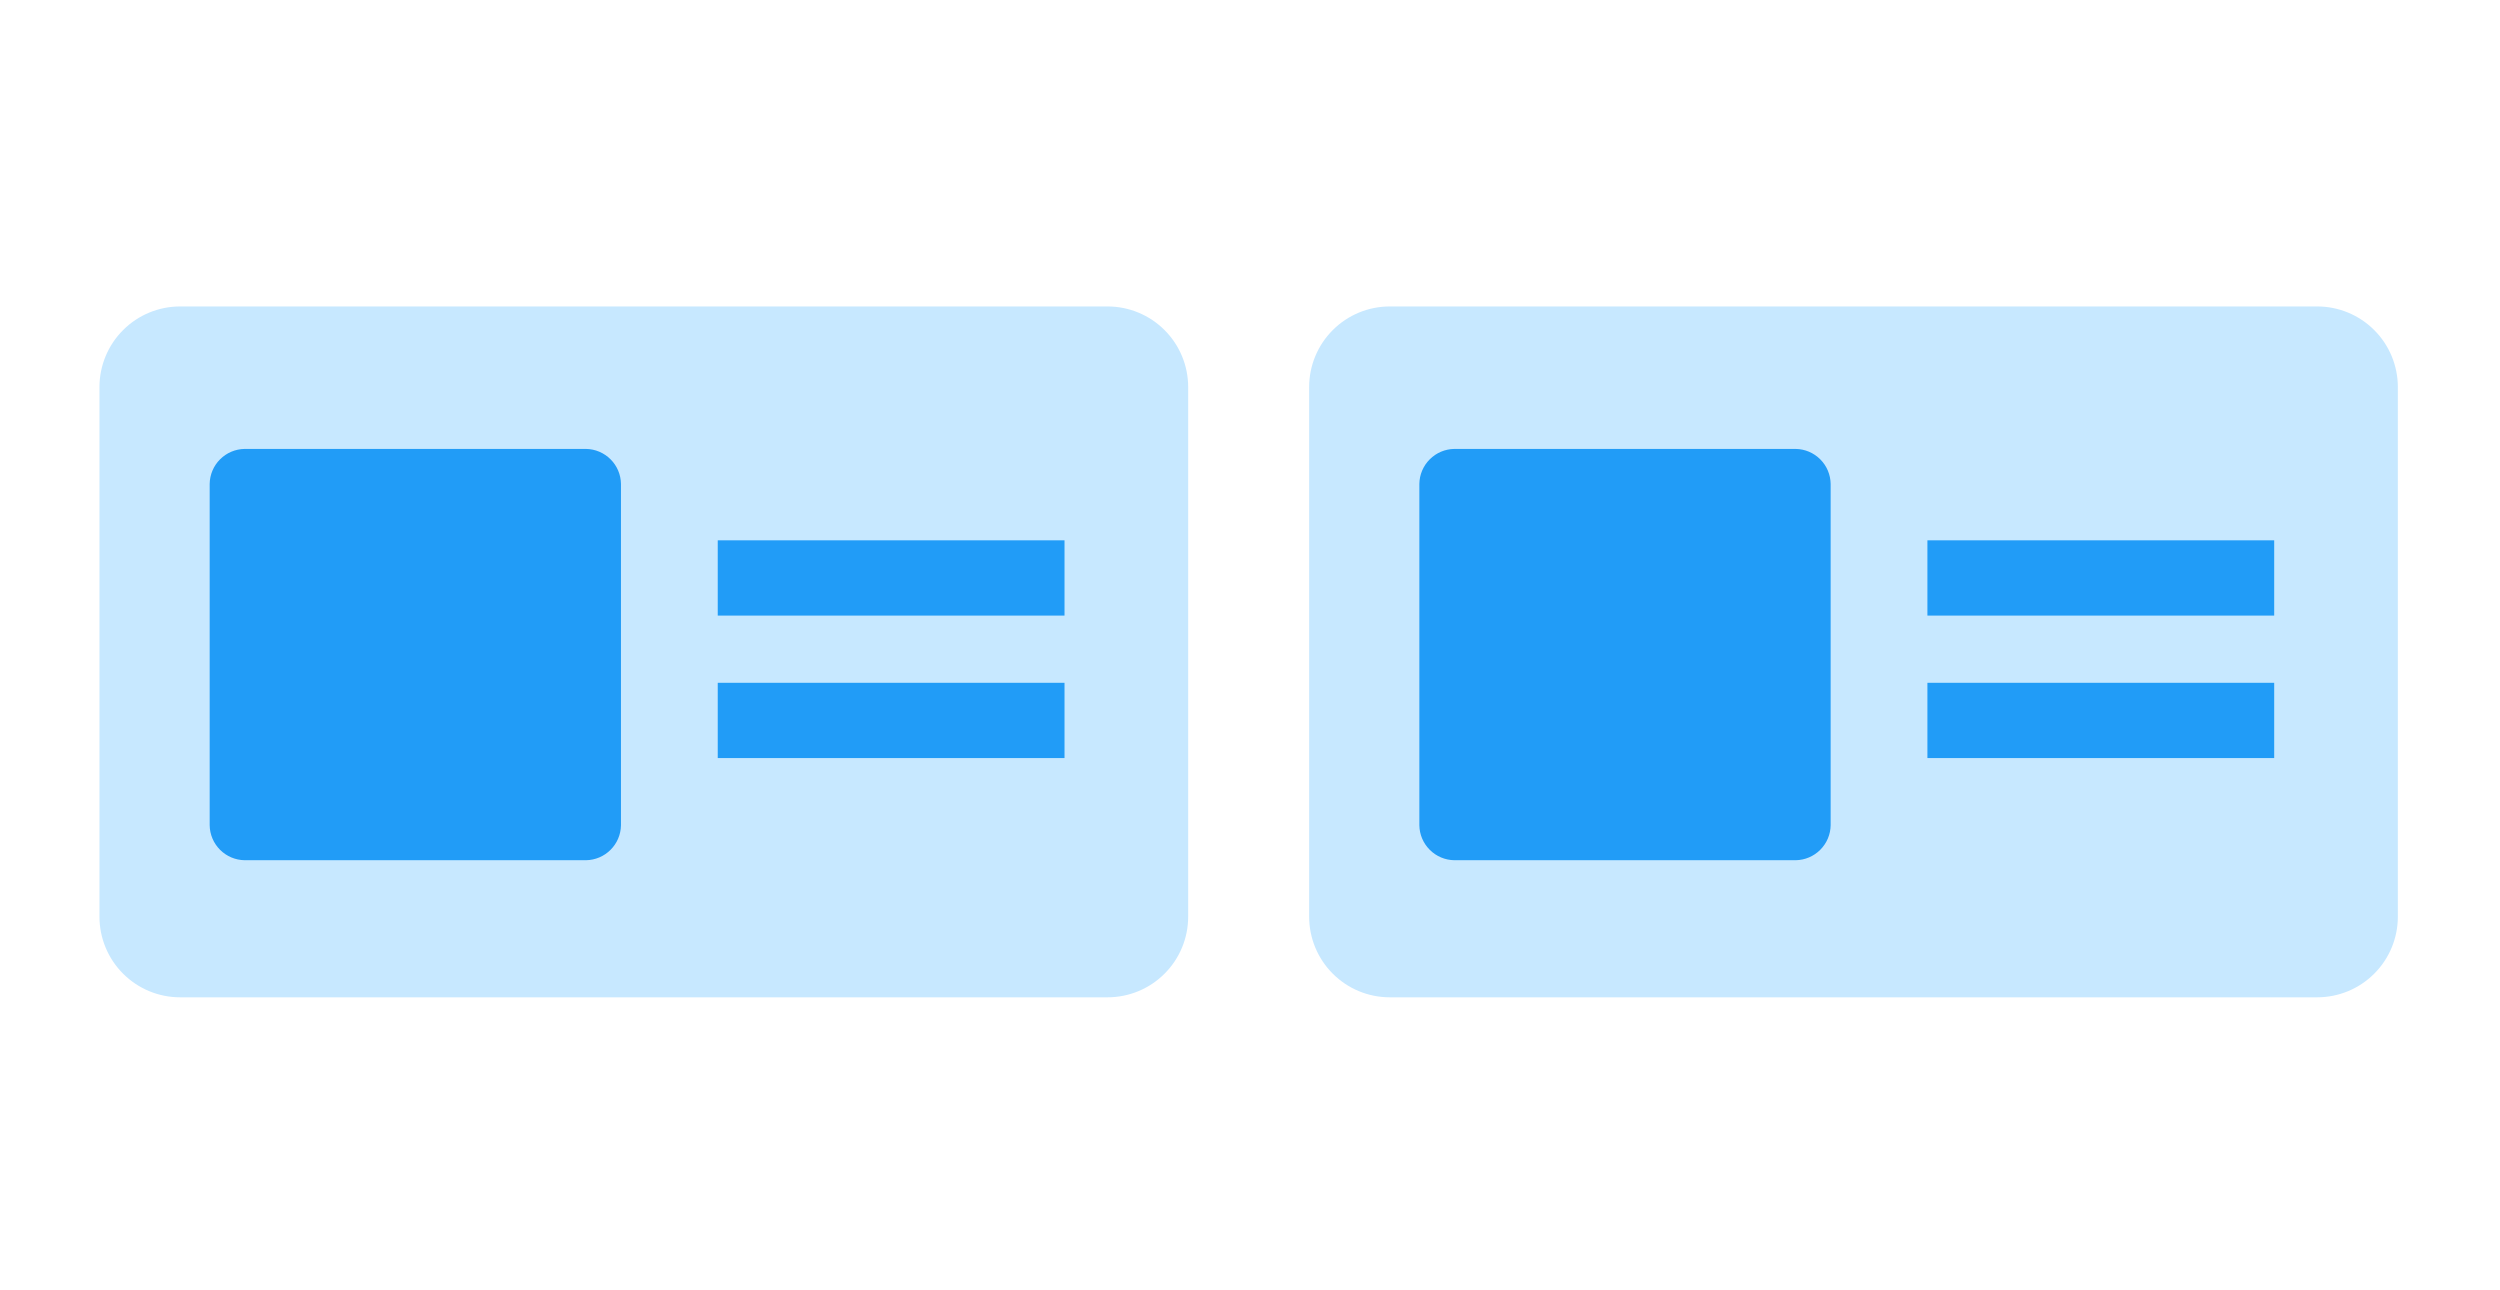 <svg width="93" height="48" viewBox="0 0 93 48" fill="none" xmlns="http://www.w3.org/2000/svg">
<path d="M41.2 37.1H6.7C5.904 37.1 5.141 36.784 4.579 36.221C4.016 35.659 3.7 34.896 3.7 34.1V14.4C3.7 13.604 4.016 12.841 4.579 12.279C5.141 11.716 5.904 11.4 6.7 11.4H41.2C41.996 11.4 42.759 11.716 43.321 12.279C43.884 12.841 44.2 13.604 44.2 14.4V34.1C44.2 34.896 43.884 35.659 43.321 36.221C42.759 36.784 41.996 37.1 41.2 37.1Z" fill="#C7E8FF"/>
<path d="M21.8 32H9.1C8.757 31.995 8.429 31.856 8.186 31.613C7.944 31.371 7.805 31.043 7.8 30.7V18C7.805 17.657 7.944 17.329 8.186 17.087C8.429 16.844 8.757 16.705 9.1 16.7H21.8C22.143 16.705 22.471 16.844 22.713 17.087C22.956 17.329 23.095 17.657 23.1 18V30.7C23.095 31.043 22.956 31.371 22.713 31.613C22.471 31.856 22.143 31.995 21.8 32V32Z" fill="#219CF7"/>
<path d="M39.6 25.4H26.7V28.2H39.6V25.4Z" fill="#219CF7"/>
<path d="M39.6 20.1H26.7V22.9H39.6V20.1Z" fill="#219CF7"/>
<path d="M86.2 37.1H51.7C50.904 37.1 50.141 36.784 49.579 36.221C49.016 35.659 48.7 34.896 48.7 34.1V14.4C48.7 13.604 49.016 12.841 49.579 12.279C50.141 11.716 50.904 11.4 51.7 11.4H86.2C86.996 11.4 87.759 11.716 88.321 12.279C88.884 12.841 89.2 13.604 89.2 14.4V34.1C89.2 34.896 88.884 35.659 88.321 36.221C87.759 36.784 86.996 37.1 86.2 37.1Z" fill="#C7E8FF"/>
<path d="M66.8 32H54.1C53.757 31.995 53.429 31.856 53.187 31.613C52.944 31.371 52.805 31.043 52.8 30.7V18C52.805 17.657 52.944 17.329 53.187 17.087C53.429 16.844 53.757 16.705 54.1 16.7H66.8C67.143 16.705 67.471 16.844 67.713 17.087C67.956 17.329 68.095 17.657 68.1 18V30.7C68.095 31.043 67.956 31.371 67.713 31.613C67.471 31.856 67.143 31.995 66.8 32V32Z" fill="#219CF7"/>
<path d="M84.6 25.4H71.7V28.2H84.6V25.4Z" fill="#219CF7"/>
<path d="M84.6 20.1H71.7V22.9H84.6V20.1Z" fill="#219CF7"/>
</svg>
